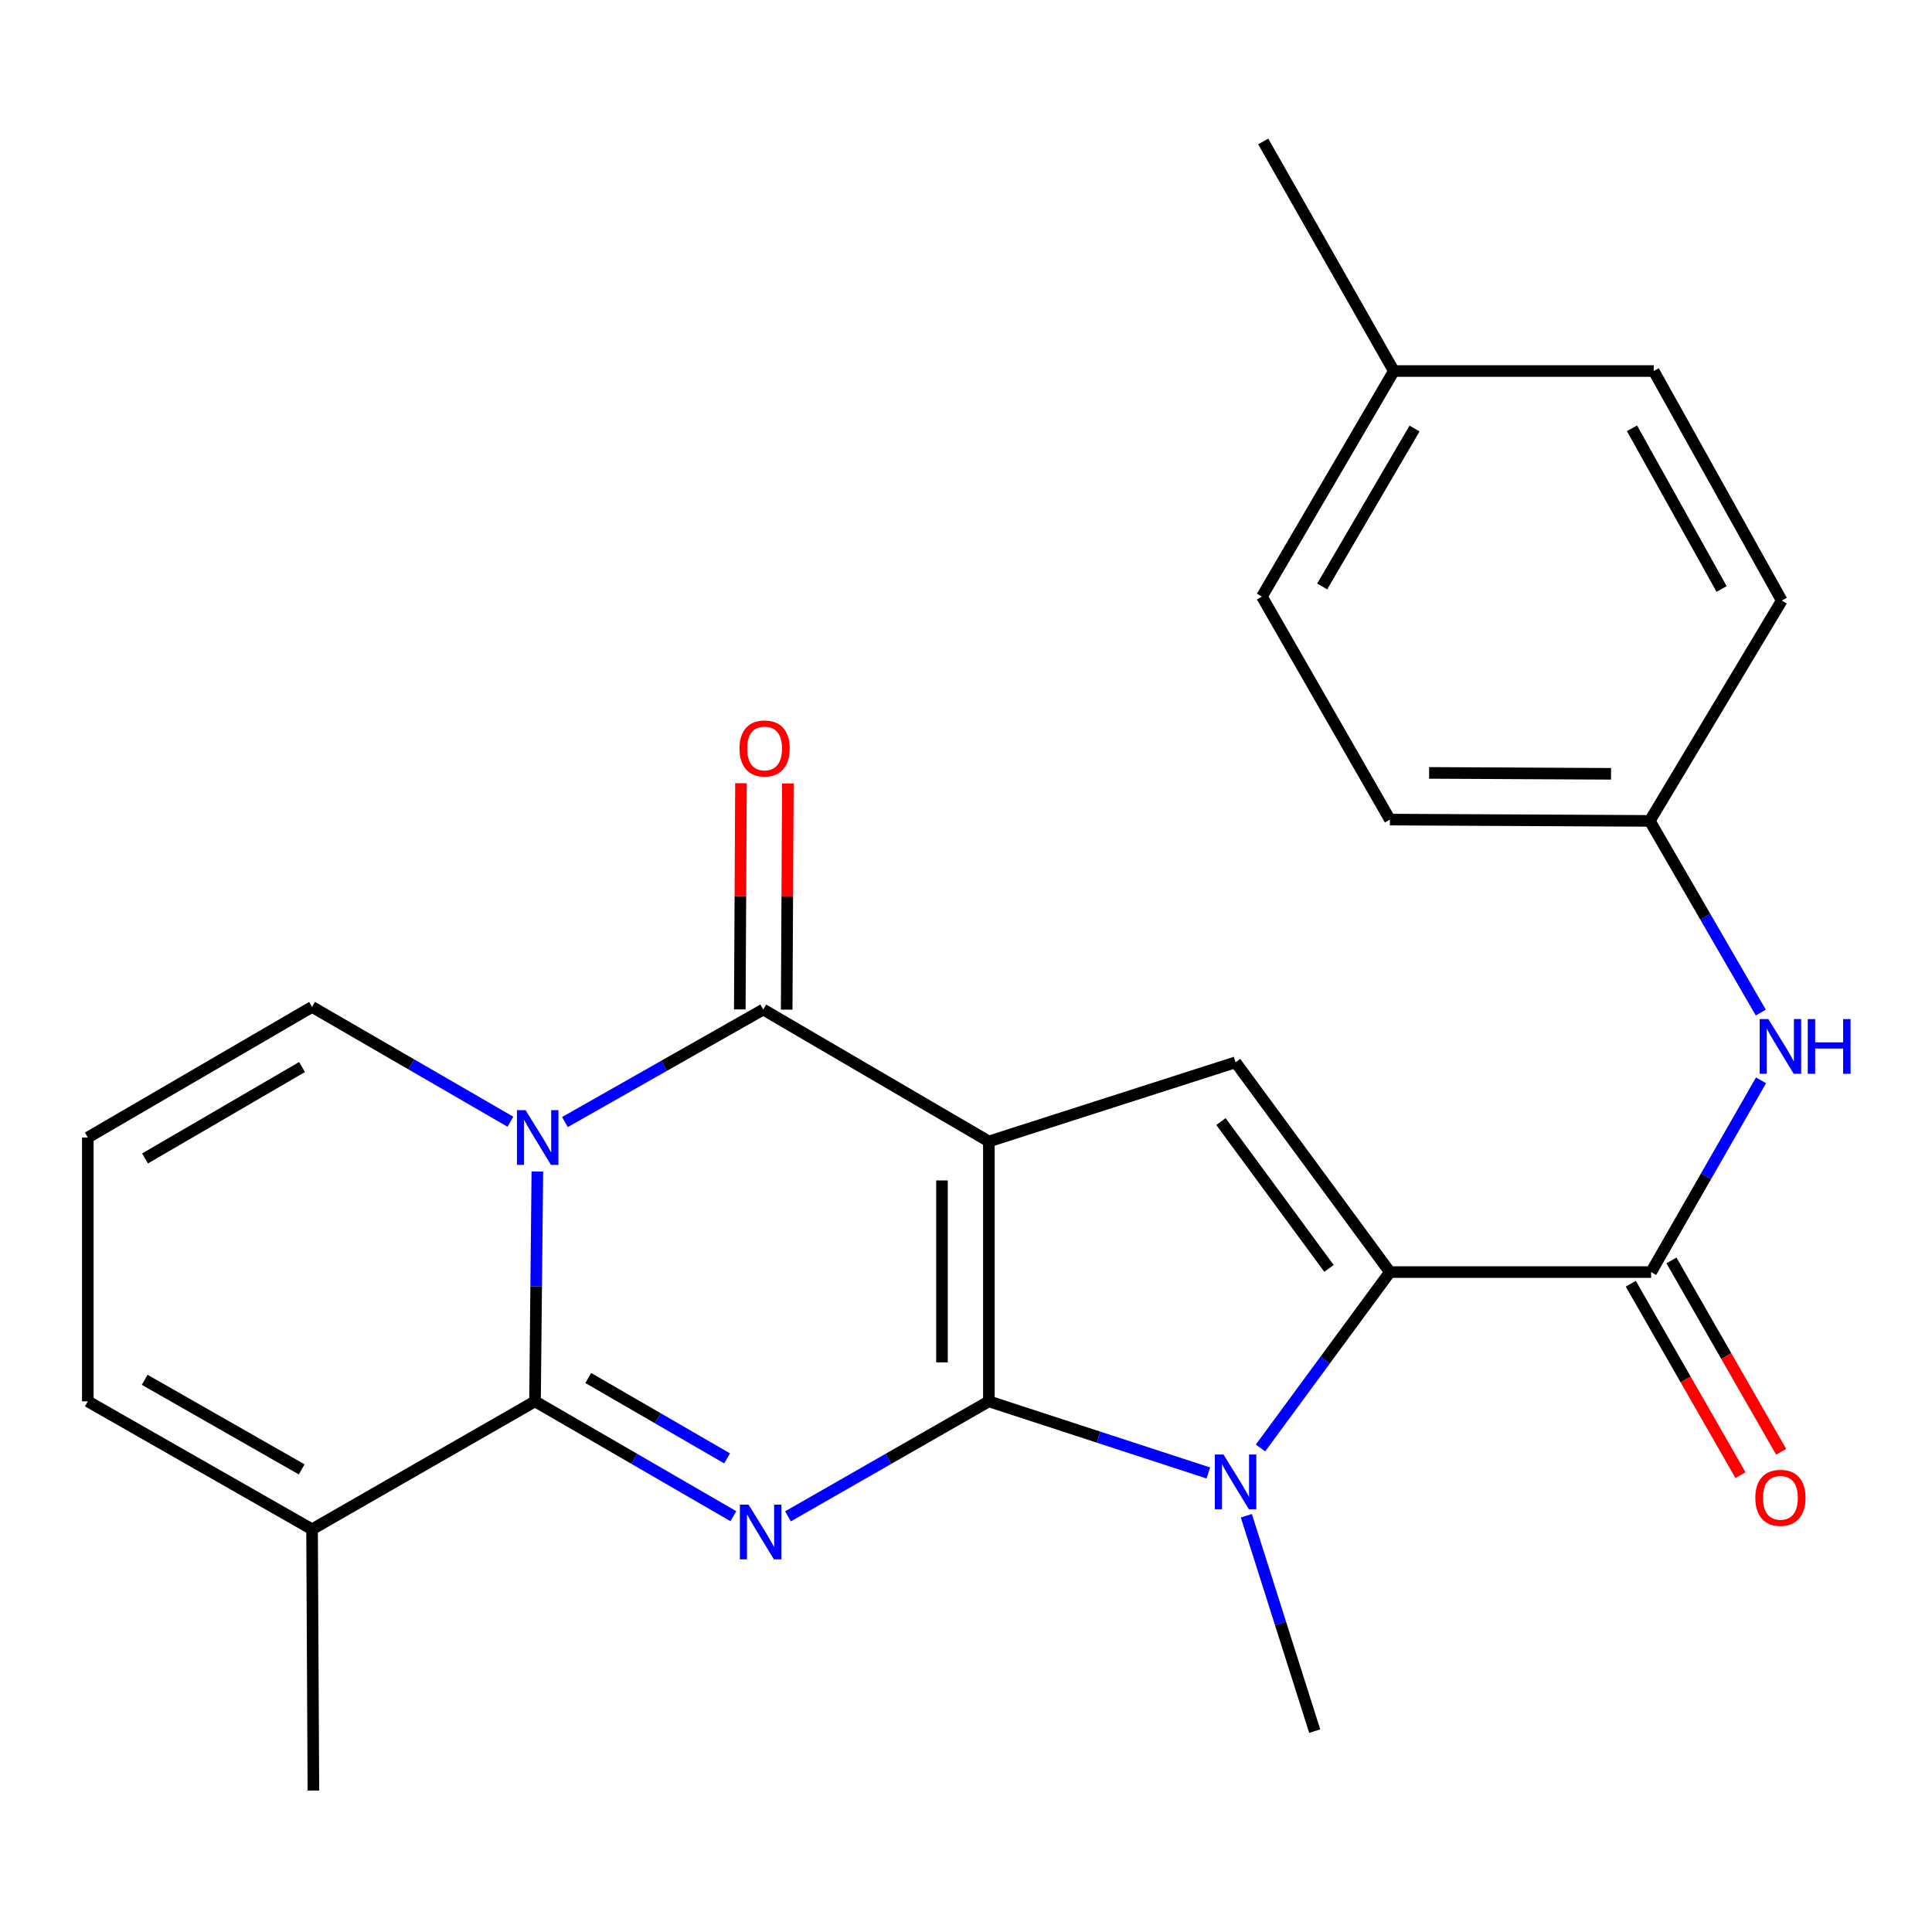 <?xml version='1.0' encoding='iso-8859-1'?>
<svg version='1.1' baseProfile='full'
              xmlns='http://www.w3.org/2000/svg'
                      xmlns:rdkit='http://www.rdkit.org/xml'
                      xmlns:xlink='http://www.w3.org/1999/xlink'
                  xml:space='preserve'
width='1000px' height='1000px' viewBox='0 0 1000 1000'>
<!-- END OF HEADER -->
<rect style='opacity:1.0;fill:#FFFFFF;stroke:none' width='1000' height='1000' x='0' y='0'> </rect>
<path class='bond-0' d='M 511.837,725.33 L 511.837,590.814' style='fill:none;fill-rule:evenodd;stroke:#000000;stroke-width:6px;stroke-linecap:butt;stroke-linejoin:miter;stroke-opacity:1' />
<path class='bond-0' d='M 487.566,705.153 L 487.566,610.992' style='fill:none;fill-rule:evenodd;stroke:#000000;stroke-width:6px;stroke-linecap:butt;stroke-linejoin:miter;stroke-opacity:1' />
<path class='bond-1' d='M 511.837,725.33 L 459.842,755.093' style='fill:none;fill-rule:evenodd;stroke:#000000;stroke-width:6px;stroke-linecap:butt;stroke-linejoin:miter;stroke-opacity:1' />
<path class='bond-1' d='M 459.842,755.093 L 407.847,784.856' style='fill:none;fill-rule:evenodd;stroke:#0000FF;stroke-width:6px;stroke-linecap:butt;stroke-linejoin:miter;stroke-opacity:1' />
<path class='bond-5' d='M 511.837,725.33 L 568.635,743.869' style='fill:none;fill-rule:evenodd;stroke:#000000;stroke-width:6px;stroke-linecap:butt;stroke-linejoin:miter;stroke-opacity:1' />
<path class='bond-5' d='M 568.635,743.869 L 625.432,762.407' style='fill:none;fill-rule:evenodd;stroke:#0000FF;stroke-width:6px;stroke-linecap:butt;stroke-linejoin:miter;stroke-opacity:1' />
<path class='bond-4' d='M 511.837,590.814 L 395.053,522.532' style='fill:none;fill-rule:evenodd;stroke:#000000;stroke-width:6px;stroke-linecap:butt;stroke-linejoin:miter;stroke-opacity:1' />
<path class='bond-7' d='M 511.837,590.814 L 639.53,549.85' style='fill:none;fill-rule:evenodd;stroke:#000000;stroke-width:6px;stroke-linecap:butt;stroke-linejoin:miter;stroke-opacity:1' />
<path class='bond-3' d='M 379.591,784.78 L 328.255,755.055' style='fill:none;fill-rule:evenodd;stroke:#0000FF;stroke-width:6px;stroke-linecap:butt;stroke-linejoin:miter;stroke-opacity:1' />
<path class='bond-3' d='M 328.255,755.055 L 276.92,725.33' style='fill:none;fill-rule:evenodd;stroke:#000000;stroke-width:6px;stroke-linecap:butt;stroke-linejoin:miter;stroke-opacity:1' />
<path class='bond-3' d='M 376.352,754.858 L 340.417,734.051' style='fill:none;fill-rule:evenodd;stroke:#0000FF;stroke-width:6px;stroke-linecap:butt;stroke-linejoin:miter;stroke-opacity:1' />
<path class='bond-3' d='M 340.417,734.051 L 304.483,713.244' style='fill:none;fill-rule:evenodd;stroke:#000000;stroke-width:6px;stroke-linecap:butt;stroke-linejoin:miter;stroke-opacity:1' />
<path class='bond-2' d='M 278.13,606.352 L 277.525,665.841' style='fill:none;fill-rule:evenodd;stroke:#0000FF;stroke-width:6px;stroke-linecap:butt;stroke-linejoin:miter;stroke-opacity:1' />
<path class='bond-2' d='M 277.525,665.841 L 276.92,725.33' style='fill:none;fill-rule:evenodd;stroke:#000000;stroke-width:6px;stroke-linecap:butt;stroke-linejoin:miter;stroke-opacity:1' />
<path class='bond-11' d='M 264.195,580.609 L 212.86,550.896' style='fill:none;fill-rule:evenodd;stroke:#0000FF;stroke-width:6px;stroke-linecap:butt;stroke-linejoin:miter;stroke-opacity:1' />
<path class='bond-11' d='M 212.86,550.896 L 161.524,521.183' style='fill:none;fill-rule:evenodd;stroke:#000000;stroke-width:6px;stroke-linecap:butt;stroke-linejoin:miter;stroke-opacity:1' />
<path class='bond-26' d='M 292.405,580.78 L 343.729,551.656' style='fill:none;fill-rule:evenodd;stroke:#0000FF;stroke-width:6px;stroke-linecap:butt;stroke-linejoin:miter;stroke-opacity:1' />
<path class='bond-26' d='M 343.729,551.656 L 395.053,522.532' style='fill:none;fill-rule:evenodd;stroke:#000000;stroke-width:6px;stroke-linecap:butt;stroke-linejoin:miter;stroke-opacity:1' />
<path class='bond-9' d='M 276.92,725.33 L 161.524,791.563' style='fill:none;fill-rule:evenodd;stroke:#000000;stroke-width:6px;stroke-linecap:butt;stroke-linejoin:miter;stroke-opacity:1' />
<path class='bond-12' d='M 407.188,522.595 L 407.492,464.056' style='fill:none;fill-rule:evenodd;stroke:#000000;stroke-width:6px;stroke-linecap:butt;stroke-linejoin:miter;stroke-opacity:1' />
<path class='bond-12' d='M 407.492,464.056 L 407.795,405.518' style='fill:none;fill-rule:evenodd;stroke:#FF0000;stroke-width:6px;stroke-linecap:butt;stroke-linejoin:miter;stroke-opacity:1' />
<path class='bond-12' d='M 382.917,522.469 L 383.221,463.93' style='fill:none;fill-rule:evenodd;stroke:#000000;stroke-width:6px;stroke-linecap:butt;stroke-linejoin:miter;stroke-opacity:1' />
<path class='bond-12' d='M 383.221,463.93 L 383.525,405.392' style='fill:none;fill-rule:evenodd;stroke:#FF0000;stroke-width:6px;stroke-linecap:butt;stroke-linejoin:miter;stroke-opacity:1' />
<path class='bond-6' d='M 652.426,749.479 L 685.917,703.951' style='fill:none;fill-rule:evenodd;stroke:#0000FF;stroke-width:6px;stroke-linecap:butt;stroke-linejoin:miter;stroke-opacity:1' />
<path class='bond-6' d='M 685.917,703.951 L 719.409,658.423' style='fill:none;fill-rule:evenodd;stroke:#000000;stroke-width:6px;stroke-linecap:butt;stroke-linejoin:miter;stroke-opacity:1' />
<path class='bond-17' d='M 645.101,784.553 L 662.798,840.288' style='fill:none;fill-rule:evenodd;stroke:#0000FF;stroke-width:6px;stroke-linecap:butt;stroke-linejoin:miter;stroke-opacity:1' />
<path class='bond-17' d='M 662.798,840.288 L 680.494,896.023' style='fill:none;fill-rule:evenodd;stroke:#000000;stroke-width:6px;stroke-linecap:butt;stroke-linejoin:miter;stroke-opacity:1' />
<path class='bond-8' d='M 719.409,658.423 L 854.613,658.423' style='fill:none;fill-rule:evenodd;stroke:#000000;stroke-width:6px;stroke-linecap:butt;stroke-linejoin:miter;stroke-opacity:1' />
<path class='bond-25' d='M 719.409,658.423 L 639.53,549.85' style='fill:none;fill-rule:evenodd;stroke:#000000;stroke-width:6px;stroke-linecap:butt;stroke-linejoin:miter;stroke-opacity:1' />
<path class='bond-25' d='M 687.877,656.52 L 631.962,580.519' style='fill:none;fill-rule:evenodd;stroke:#000000;stroke-width:6px;stroke-linecap:butt;stroke-linejoin:miter;stroke-opacity:1' />
<path class='bond-10' d='M 854.613,658.423 L 883.058,608.793' style='fill:none;fill-rule:evenodd;stroke:#000000;stroke-width:6px;stroke-linecap:butt;stroke-linejoin:miter;stroke-opacity:1' />
<path class='bond-10' d='M 883.058,608.793 L 911.503,559.164' style='fill:none;fill-rule:evenodd;stroke:#0000FF;stroke-width:6px;stroke-linecap:butt;stroke-linejoin:miter;stroke-opacity:1' />
<path class='bond-14' d='M 844.084,664.458 L 872.482,713.995' style='fill:none;fill-rule:evenodd;stroke:#000000;stroke-width:6px;stroke-linecap:butt;stroke-linejoin:miter;stroke-opacity:1' />
<path class='bond-14' d='M 872.482,713.995 L 900.881,763.531' style='fill:none;fill-rule:evenodd;stroke:#FF0000;stroke-width:6px;stroke-linecap:butt;stroke-linejoin:miter;stroke-opacity:1' />
<path class='bond-14' d='M 865.141,652.387 L 893.539,701.924' style='fill:none;fill-rule:evenodd;stroke:#000000;stroke-width:6px;stroke-linecap:butt;stroke-linejoin:miter;stroke-opacity:1' />
<path class='bond-14' d='M 893.539,701.924 L 921.937,751.46' style='fill:none;fill-rule:evenodd;stroke:#FF0000;stroke-width:6px;stroke-linecap:butt;stroke-linejoin:miter;stroke-opacity:1' />
<path class='bond-15' d='M 161.524,791.563 L 45.455,725.33' style='fill:none;fill-rule:evenodd;stroke:#000000;stroke-width:6px;stroke-linecap:butt;stroke-linejoin:miter;stroke-opacity:1' />
<path class='bond-15' d='M 156.143,760.548 L 74.894,714.185' style='fill:none;fill-rule:evenodd;stroke:#000000;stroke-width:6px;stroke-linecap:butt;stroke-linejoin:miter;stroke-opacity:1' />
<path class='bond-23' d='M 161.524,791.563 L 162.212,926.78' style='fill:none;fill-rule:evenodd;stroke:#000000;stroke-width:6px;stroke-linecap:butt;stroke-linejoin:miter;stroke-opacity:1' />
<path class='bond-16' d='M 911.391,524.106 L 882.658,474.5' style='fill:none;fill-rule:evenodd;stroke:#0000FF;stroke-width:6px;stroke-linecap:butt;stroke-linejoin:miter;stroke-opacity:1' />
<path class='bond-16' d='M 882.658,474.5 L 853.925,424.894' style='fill:none;fill-rule:evenodd;stroke:#000000;stroke-width:6px;stroke-linecap:butt;stroke-linejoin:miter;stroke-opacity:1' />
<path class='bond-27' d='M 161.524,521.183 L 45.455,588.778' style='fill:none;fill-rule:evenodd;stroke:#000000;stroke-width:6px;stroke-linecap:butt;stroke-linejoin:miter;stroke-opacity:1' />
<path class='bond-27' d='M 156.328,552.296 L 75.079,599.613' style='fill:none;fill-rule:evenodd;stroke:#000000;stroke-width:6px;stroke-linecap:butt;stroke-linejoin:miter;stroke-opacity:1' />
<path class='bond-13' d='M 45.455,588.778 L 45.455,725.33' style='fill:none;fill-rule:evenodd;stroke:#000000;stroke-width:6px;stroke-linecap:butt;stroke-linejoin:miter;stroke-opacity:1' />
<path class='bond-19' d='M 853.925,424.894 L 922.235,310.861' style='fill:none;fill-rule:evenodd;stroke:#000000;stroke-width:6px;stroke-linecap:butt;stroke-linejoin:miter;stroke-opacity:1' />
<path class='bond-20' d='M 853.925,424.894 L 719.409,424.22' style='fill:none;fill-rule:evenodd;stroke:#000000;stroke-width:6px;stroke-linecap:butt;stroke-linejoin:miter;stroke-opacity:1' />
<path class='bond-20' d='M 833.869,400.522 L 739.708,400.051' style='fill:none;fill-rule:evenodd;stroke:#000000;stroke-width:6px;stroke-linecap:butt;stroke-linejoin:miter;stroke-opacity:1' />
<path class='bond-18' d='M 721.459,192.04 L 653.162,308.798' style='fill:none;fill-rule:evenodd;stroke:#000000;stroke-width:6px;stroke-linecap:butt;stroke-linejoin:miter;stroke-opacity:1' />
<path class='bond-18' d='M 732.164,221.808 L 684.357,303.539' style='fill:none;fill-rule:evenodd;stroke:#000000;stroke-width:6px;stroke-linecap:butt;stroke-linejoin:miter;stroke-opacity:1' />
<path class='bond-24' d='M 721.459,192.04 L 653.837,73.22' style='fill:none;fill-rule:evenodd;stroke:#000000;stroke-width:6px;stroke-linecap:butt;stroke-linejoin:miter;stroke-opacity:1' />
<path class='bond-28' d='M 721.459,192.04 L 855.975,192.04' style='fill:none;fill-rule:evenodd;stroke:#000000;stroke-width:6px;stroke-linecap:butt;stroke-linejoin:miter;stroke-opacity:1' />
<path class='bond-21' d='M 922.235,310.861 L 855.975,192.04' style='fill:none;fill-rule:evenodd;stroke:#000000;stroke-width:6px;stroke-linecap:butt;stroke-linejoin:miter;stroke-opacity:1' />
<path class='bond-21' d='M 891.098,304.859 L 844.716,221.684' style='fill:none;fill-rule:evenodd;stroke:#000000;stroke-width:6px;stroke-linecap:butt;stroke-linejoin:miter;stroke-opacity:1' />
<path class='bond-22' d='M 719.409,424.22 L 653.162,308.798' style='fill:none;fill-rule:evenodd;stroke:#000000;stroke-width:6px;stroke-linecap:butt;stroke-linejoin:miter;stroke-opacity:1' />
<path  class='atom-2' d='M 387.444 778.792
L 396.724 793.792
Q 397.644 795.272, 399.124 797.952
Q 400.604 800.632, 400.684 800.792
L 400.684 778.792
L 404.444 778.792
L 404.444 807.112
L 400.564 807.112
L 390.604 790.712
Q 389.444 788.792, 388.204 786.592
Q 387.004 784.392, 386.644 783.712
L 386.644 807.112
L 382.964 807.112
L 382.964 778.792
L 387.444 778.792
' fill='#0000FF'/>
<path  class='atom-3' d='M 272.049 574.618
L 281.329 589.618
Q 282.249 591.098, 283.729 593.778
Q 285.209 596.458, 285.289 596.618
L 285.289 574.618
L 289.049 574.618
L 289.049 602.938
L 285.169 602.938
L 275.209 586.538
Q 274.049 584.618, 272.809 582.418
Q 271.609 580.218, 271.249 579.538
L 271.249 602.938
L 267.569 602.938
L 267.569 574.618
L 272.049 574.618
' fill='#0000FF'/>
<path  class='atom-6' d='M 633.27 752.849
L 642.55 767.849
Q 643.47 769.329, 644.95 772.009
Q 646.43 774.689, 646.51 774.849
L 646.51 752.849
L 650.27 752.849
L 650.27 781.169
L 646.39 781.169
L 636.43 764.769
Q 635.27 762.849, 634.03 760.649
Q 632.83 758.449, 632.47 757.769
L 632.47 781.169
L 628.79 781.169
L 628.79 752.849
L 633.27 752.849
' fill='#0000FF'/>
<path  class='atom-11' d='M 915.287 527.478
L 924.567 542.478
Q 925.487 543.958, 926.967 546.638
Q 928.447 549.318, 928.527 549.478
L 928.527 527.478
L 932.287 527.478
L 932.287 555.798
L 928.407 555.798
L 918.447 539.398
Q 917.287 537.478, 916.047 535.278
Q 914.847 533.078, 914.487 532.398
L 914.487 555.798
L 910.807 555.798
L 910.807 527.478
L 915.287 527.478
' fill='#0000FF'/>
<path  class='atom-11' d='M 935.687 527.478
L 939.527 527.478
L 939.527 539.518
L 954.007 539.518
L 954.007 527.478
L 957.847 527.478
L 957.847 555.798
L 954.007 555.798
L 954.007 542.718
L 939.527 542.718
L 939.527 555.798
L 935.687 555.798
L 935.687 527.478
' fill='#0000FF'/>
<path  class='atom-13' d='M 382.754 387.395
Q 382.754 380.595, 386.114 376.795
Q 389.474 372.995, 395.754 372.995
Q 402.034 372.995, 405.394 376.795
Q 408.754 380.595, 408.754 387.395
Q 408.754 394.275, 405.354 398.195
Q 401.954 402.075, 395.754 402.075
Q 389.514 402.075, 386.114 398.195
Q 382.754 394.315, 382.754 387.395
M 395.754 398.875
Q 400.074 398.875, 402.394 395.995
Q 404.754 393.075, 404.754 387.395
Q 404.754 381.835, 402.394 379.035
Q 400.074 376.195, 395.754 376.195
Q 391.434 376.195, 389.074 378.995
Q 386.754 381.795, 386.754 387.395
Q 386.754 393.115, 389.074 395.995
Q 391.434 398.875, 395.754 398.875
' fill='#FF0000'/>
<path  class='atom-15' d='M 908.547 775.26
Q 908.547 768.46, 911.907 764.66
Q 915.267 760.86, 921.547 760.86
Q 927.827 760.86, 931.187 764.66
Q 934.547 768.46, 934.547 775.26
Q 934.547 782.14, 931.147 786.06
Q 927.747 789.94, 921.547 789.94
Q 915.307 789.94, 911.907 786.06
Q 908.547 782.18, 908.547 775.26
M 921.547 786.74
Q 925.867 786.74, 928.187 783.86
Q 930.547 780.94, 930.547 775.26
Q 930.547 769.7, 928.187 766.9
Q 925.867 764.06, 921.547 764.06
Q 917.227 764.06, 914.867 766.86
Q 912.547 769.66, 912.547 775.26
Q 912.547 780.98, 914.867 783.86
Q 917.227 786.74, 921.547 786.74
' fill='#FF0000'/>
</svg>
